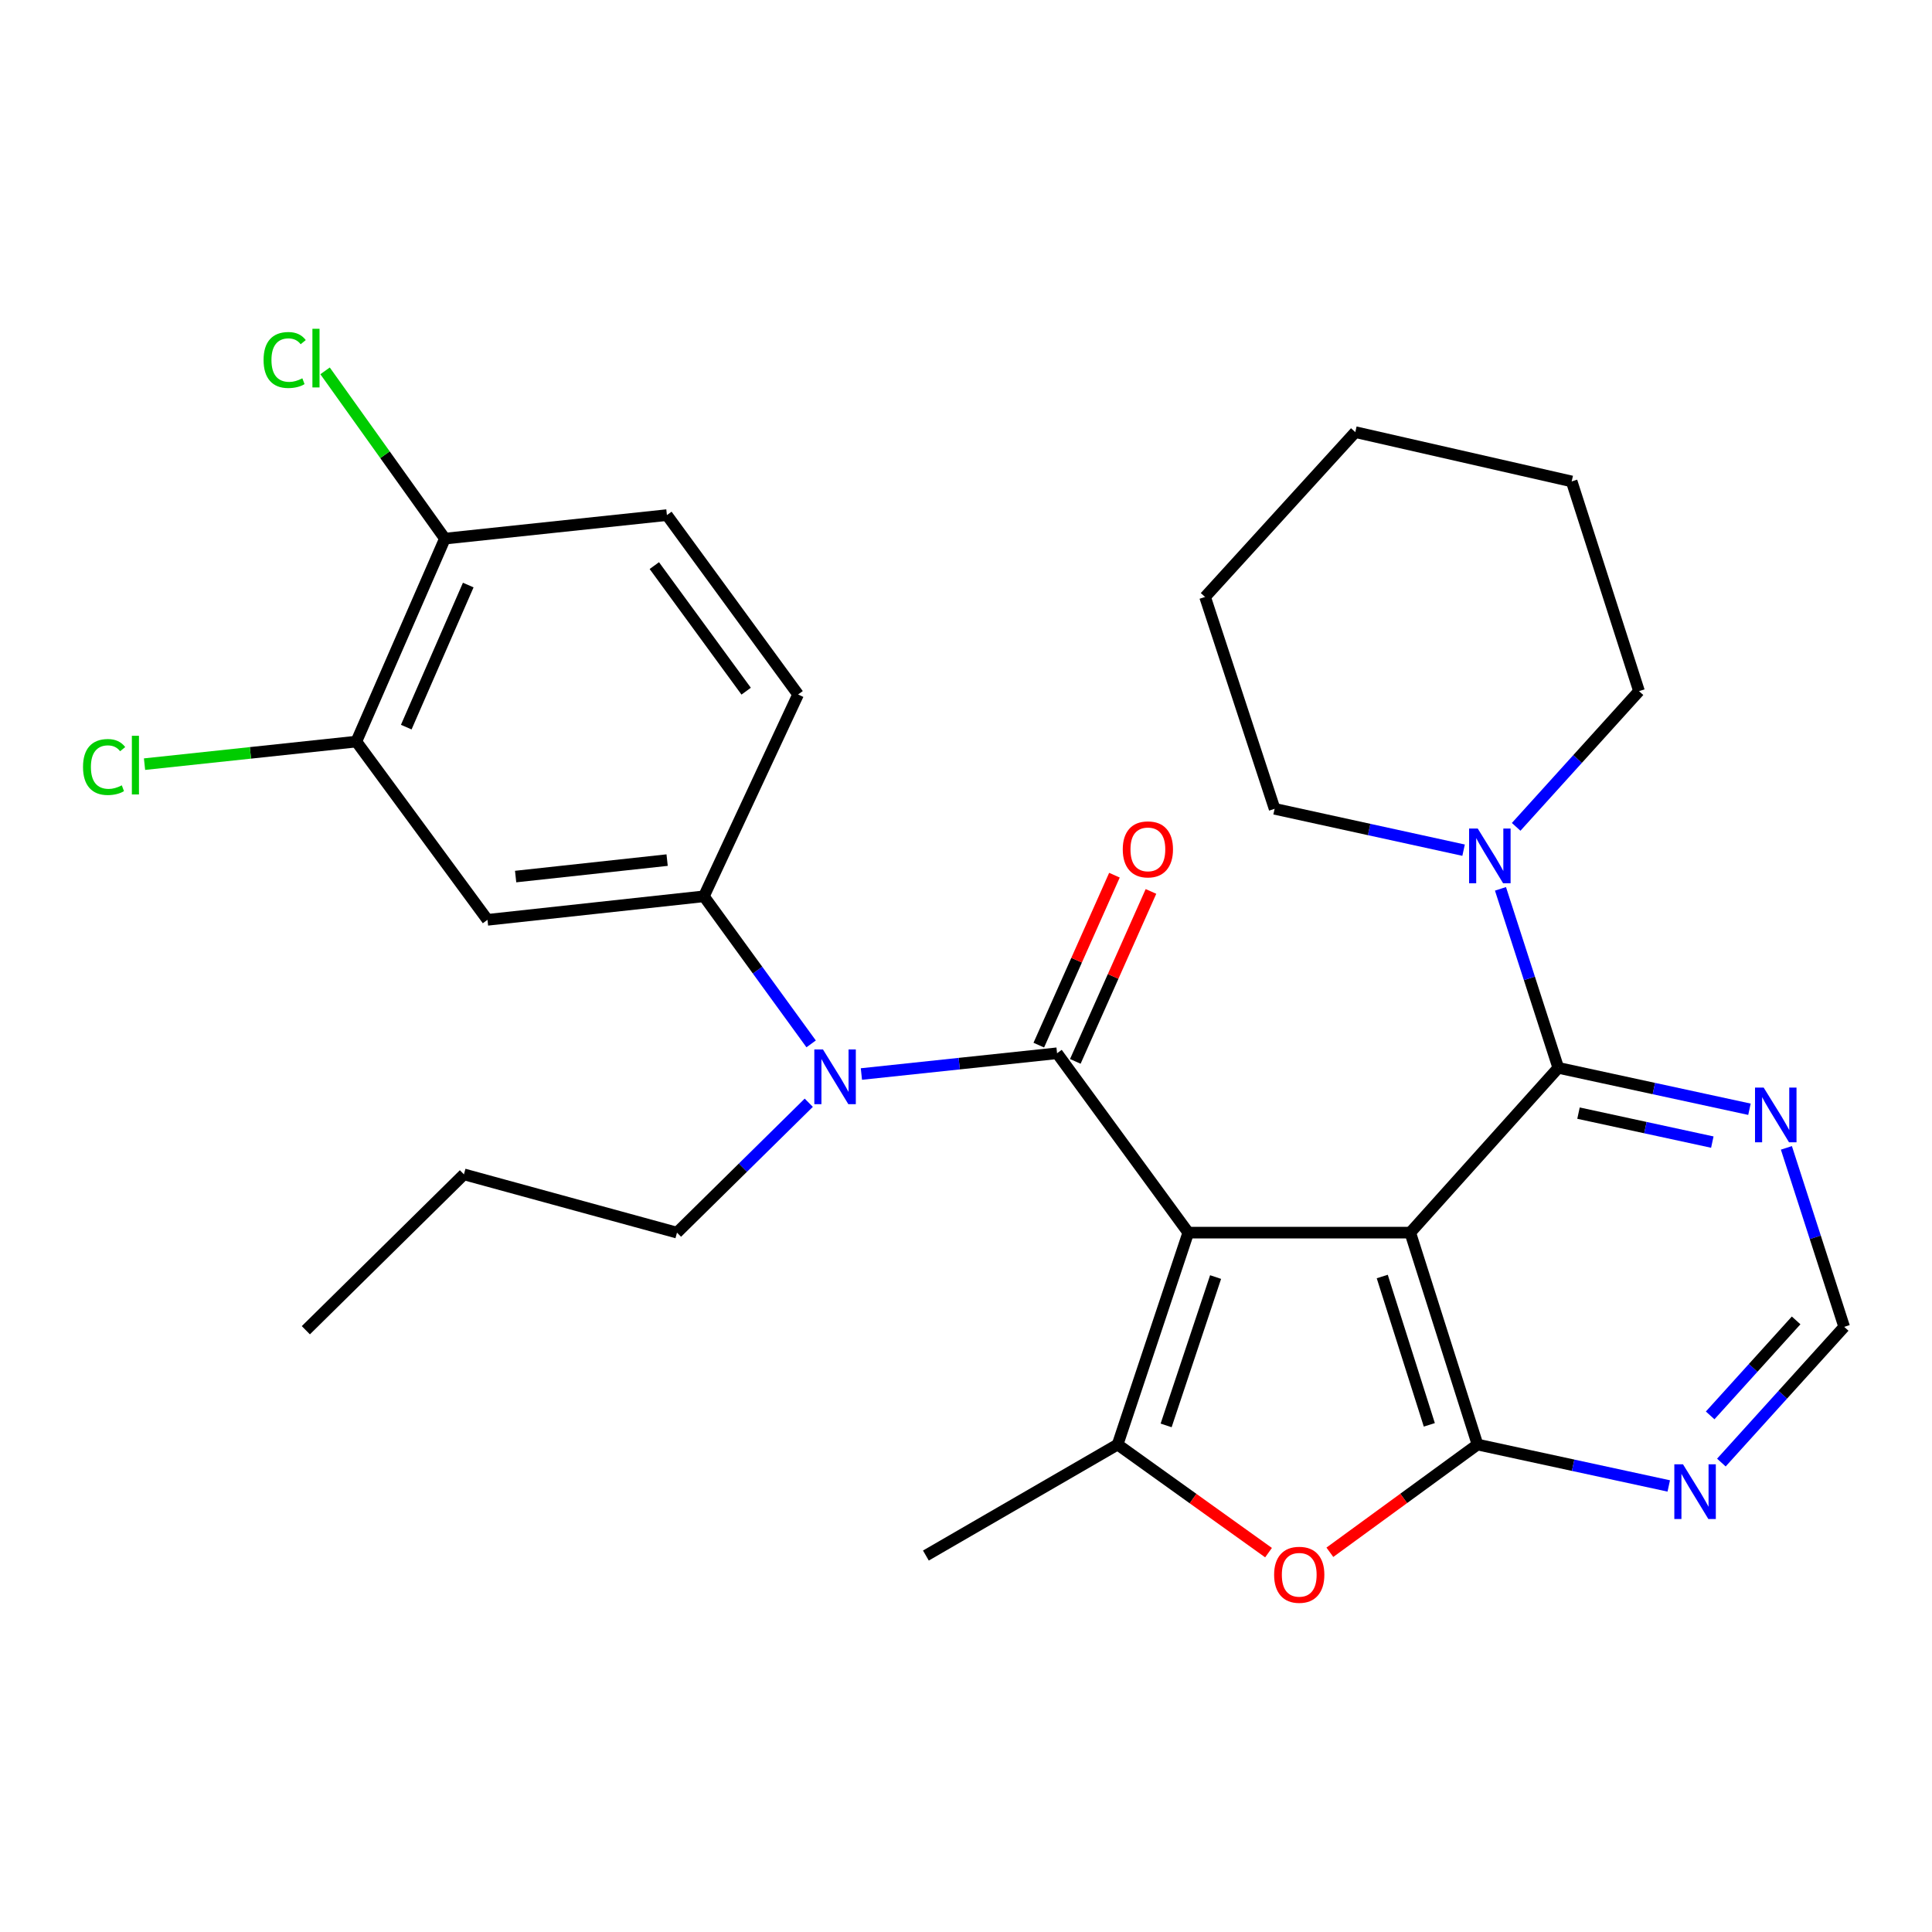 <?xml version='1.0' encoding='iso-8859-1'?>
<svg version='1.1' baseProfile='full'
              xmlns='http://www.w3.org/2000/svg'
                      xmlns:rdkit='http://www.rdkit.org/xml'
                      xmlns:xlink='http://www.w3.org/1999/xlink'
                  xml:space='preserve'
width='1000px' height='1000px' viewBox='0 0 1000 1000'>
<!-- END OF HEADER -->
<rect style='opacity:1.0;fill:#FFFFFF;stroke:none' width='1000' height='1000' x='0' y='0'> </rect>
<path class='bond-0' d='M 615.048,638.01 L 729.949,638.01' style='fill:none;fill-rule:evenodd;stroke:#000000;stroke-width:6px;stroke-linecap:butt;stroke-linejoin:miter;stroke-opacity:1' />
<path class='bond-1' d='M 615.048,638.01 L 547.133,545.165' style='fill:none;fill-rule:evenodd;stroke:#000000;stroke-width:6px;stroke-linecap:butt;stroke-linejoin:miter;stroke-opacity:1' />
<path class='bond-3' d='M 615.048,638.01 L 578.476,747.694' style='fill:none;fill-rule:evenodd;stroke:#000000;stroke-width:6px;stroke-linecap:butt;stroke-linejoin:miter;stroke-opacity:1' />
<path class='bond-3' d='M 629.188,661.007 L 603.588,737.785' style='fill:none;fill-rule:evenodd;stroke:#000000;stroke-width:6px;stroke-linecap:butt;stroke-linejoin:miter;stroke-opacity:1' />
<path class='bond-2' d='M 729.949,638.01 L 764.752,747.694' style='fill:none;fill-rule:evenodd;stroke:#000000;stroke-width:6px;stroke-linecap:butt;stroke-linejoin:miter;stroke-opacity:1' />
<path class='bond-2' d='M 715.45,660.72 L 739.812,737.498' style='fill:none;fill-rule:evenodd;stroke:#000000;stroke-width:6px;stroke-linecap:butt;stroke-linejoin:miter;stroke-opacity:1' />
<path class='bond-4' d='M 729.949,638.01 L 806.566,552.716' style='fill:none;fill-rule:evenodd;stroke:#000000;stroke-width:6px;stroke-linecap:butt;stroke-linejoin:miter;stroke-opacity:1' />
<path class='bond-6' d='M 547.133,545.165 L 496.496,550.539' style='fill:none;fill-rule:evenodd;stroke:#000000;stroke-width:6px;stroke-linecap:butt;stroke-linejoin:miter;stroke-opacity:1' />
<path class='bond-6' d='M 496.496,550.539 L 445.86,555.913' style='fill:none;fill-rule:evenodd;stroke:#0000FF;stroke-width:6px;stroke-linecap:butt;stroke-linejoin:miter;stroke-opacity:1' />
<path class='bond-14' d='M 556.583,549.371 L 576.159,505.389' style='fill:none;fill-rule:evenodd;stroke:#000000;stroke-width:6px;stroke-linecap:butt;stroke-linejoin:miter;stroke-opacity:1' />
<path class='bond-14' d='M 576.159,505.389 L 595.736,461.407' style='fill:none;fill-rule:evenodd;stroke:#FF0000;stroke-width:6px;stroke-linecap:butt;stroke-linejoin:miter;stroke-opacity:1' />
<path class='bond-14' d='M 537.682,540.959 L 557.258,496.977' style='fill:none;fill-rule:evenodd;stroke:#000000;stroke-width:6px;stroke-linecap:butt;stroke-linejoin:miter;stroke-opacity:1' />
<path class='bond-14' d='M 557.258,496.977 L 576.835,452.994' style='fill:none;fill-rule:evenodd;stroke:#FF0000;stroke-width:6px;stroke-linecap:butt;stroke-linejoin:miter;stroke-opacity:1' />
<path class='bond-9' d='M 764.752,747.694 L 814.249,758.408' style='fill:none;fill-rule:evenodd;stroke:#000000;stroke-width:6px;stroke-linecap:butt;stroke-linejoin:miter;stroke-opacity:1' />
<path class='bond-9' d='M 814.249,758.408 L 863.745,769.123' style='fill:none;fill-rule:evenodd;stroke:#0000FF;stroke-width:6px;stroke-linecap:butt;stroke-linejoin:miter;stroke-opacity:1' />
<path class='bond-29' d='M 764.752,747.694 L 726.545,775.573' style='fill:none;fill-rule:evenodd;stroke:#000000;stroke-width:6px;stroke-linecap:butt;stroke-linejoin:miter;stroke-opacity:1' />
<path class='bond-29' d='M 726.545,775.573 L 688.337,803.453' style='fill:none;fill-rule:evenodd;stroke:#FF0000;stroke-width:6px;stroke-linecap:butt;stroke-linejoin:miter;stroke-opacity:1' />
<path class='bond-5' d='M 578.476,747.694 L 617.533,775.668' style='fill:none;fill-rule:evenodd;stroke:#000000;stroke-width:6px;stroke-linecap:butt;stroke-linejoin:miter;stroke-opacity:1' />
<path class='bond-5' d='M 617.533,775.668 L 656.591,803.642' style='fill:none;fill-rule:evenodd;stroke:#FF0000;stroke-width:6px;stroke-linecap:butt;stroke-linejoin:miter;stroke-opacity:1' />
<path class='bond-19' d='M 578.476,747.694 L 479.24,805.15' style='fill:none;fill-rule:evenodd;stroke:#000000;stroke-width:6px;stroke-linecap:butt;stroke-linejoin:miter;stroke-opacity:1' />
<path class='bond-7' d='M 806.566,552.716 L 791.606,506.39' style='fill:none;fill-rule:evenodd;stroke:#000000;stroke-width:6px;stroke-linecap:butt;stroke-linejoin:miter;stroke-opacity:1' />
<path class='bond-7' d='M 791.606,506.39 L 776.646,460.064' style='fill:none;fill-rule:evenodd;stroke:#0000FF;stroke-width:6px;stroke-linecap:butt;stroke-linejoin:miter;stroke-opacity:1' />
<path class='bond-10' d='M 806.566,552.716 L 856.04,563.431' style='fill:none;fill-rule:evenodd;stroke:#000000;stroke-width:6px;stroke-linecap:butt;stroke-linejoin:miter;stroke-opacity:1' />
<path class='bond-10' d='M 856.04,563.431 L 905.514,574.145' style='fill:none;fill-rule:evenodd;stroke:#0000FF;stroke-width:6px;stroke-linecap:butt;stroke-linejoin:miter;stroke-opacity:1' />
<path class='bond-10' d='M 817.029,576.15 L 851.661,583.65' style='fill:none;fill-rule:evenodd;stroke:#000000;stroke-width:6px;stroke-linecap:butt;stroke-linejoin:miter;stroke-opacity:1' />
<path class='bond-10' d='M 851.661,583.65 L 886.293,591.15' style='fill:none;fill-rule:evenodd;stroke:#0000FF;stroke-width:6px;stroke-linecap:butt;stroke-linejoin:miter;stroke-opacity:1' />
<path class='bond-8' d='M 419.844,540.312 L 392.091,502.121' style='fill:none;fill-rule:evenodd;stroke:#0000FF;stroke-width:6px;stroke-linecap:butt;stroke-linejoin:miter;stroke-opacity:1' />
<path class='bond-8' d='M 392.091,502.121 L 364.339,463.929' style='fill:none;fill-rule:evenodd;stroke:#000000;stroke-width:6px;stroke-linecap:butt;stroke-linejoin:miter;stroke-opacity:1' />
<path class='bond-21' d='M 418.619,570.777 L 384.514,604.394' style='fill:none;fill-rule:evenodd;stroke:#0000FF;stroke-width:6px;stroke-linecap:butt;stroke-linejoin:miter;stroke-opacity:1' />
<path class='bond-21' d='M 384.514,604.394 L 350.408,638.01' style='fill:none;fill-rule:evenodd;stroke:#000000;stroke-width:6px;stroke-linecap:butt;stroke-linejoin:miter;stroke-opacity:1' />
<path class='bond-22' d='M 757.551,440.048 L 708.643,429.346' style='fill:none;fill-rule:evenodd;stroke:#0000FF;stroke-width:6px;stroke-linecap:butt;stroke-linejoin:miter;stroke-opacity:1' />
<path class='bond-22' d='M 708.643,429.346 L 659.735,418.644' style='fill:none;fill-rule:evenodd;stroke:#000000;stroke-width:6px;stroke-linecap:butt;stroke-linejoin:miter;stroke-opacity:1' />
<path class='bond-23' d='M 784.759,427.979 L 816.552,392.853' style='fill:none;fill-rule:evenodd;stroke:#0000FF;stroke-width:6px;stroke-linecap:butt;stroke-linejoin:miter;stroke-opacity:1' />
<path class='bond-23' d='M 816.552,392.853 L 848.345,357.728' style='fill:none;fill-rule:evenodd;stroke:#000000;stroke-width:6px;stroke-linecap:butt;stroke-linejoin:miter;stroke-opacity:1' />
<path class='bond-11' d='M 364.339,463.929 L 252.322,476.1' style='fill:none;fill-rule:evenodd;stroke:#000000;stroke-width:6px;stroke-linecap:butt;stroke-linejoin:miter;stroke-opacity:1' />
<path class='bond-11' d='M 345.301,445.187 L 266.89,453.707' style='fill:none;fill-rule:evenodd;stroke:#000000;stroke-width:6px;stroke-linecap:butt;stroke-linejoin:miter;stroke-opacity:1' />
<path class='bond-16' d='M 364.339,463.929 L 413.094,359.463' style='fill:none;fill-rule:evenodd;stroke:#000000;stroke-width:6px;stroke-linecap:butt;stroke-linejoin:miter;stroke-opacity:1' />
<path class='bond-30' d='M 890.982,757.024 L 922.764,721.901' style='fill:none;fill-rule:evenodd;stroke:#0000FF;stroke-width:6px;stroke-linecap:butt;stroke-linejoin:miter;stroke-opacity:1' />
<path class='bond-30' d='M 922.764,721.901 L 954.545,686.778' style='fill:none;fill-rule:evenodd;stroke:#000000;stroke-width:6px;stroke-linecap:butt;stroke-linejoin:miter;stroke-opacity:1' />
<path class='bond-30' d='M 885.176,732.606 L 907.423,708.02' style='fill:none;fill-rule:evenodd;stroke:#0000FF;stroke-width:6px;stroke-linecap:butt;stroke-linejoin:miter;stroke-opacity:1' />
<path class='bond-30' d='M 907.423,708.02 L 929.67,683.434' style='fill:none;fill-rule:evenodd;stroke:#000000;stroke-width:6px;stroke-linecap:butt;stroke-linejoin:miter;stroke-opacity:1' />
<path class='bond-13' d='M 924.636,594.136 L 939.591,640.457' style='fill:none;fill-rule:evenodd;stroke:#0000FF;stroke-width:6px;stroke-linecap:butt;stroke-linejoin:miter;stroke-opacity:1' />
<path class='bond-13' d='M 939.591,640.457 L 954.545,686.778' style='fill:none;fill-rule:evenodd;stroke:#000000;stroke-width:6px;stroke-linecap:butt;stroke-linejoin:miter;stroke-opacity:1' />
<path class='bond-12' d='M 252.322,476.1 L 184.441,383.841' style='fill:none;fill-rule:evenodd;stroke:#000000;stroke-width:6px;stroke-linecap:butt;stroke-linejoin:miter;stroke-opacity:1' />
<path class='bond-18' d='M 184.441,383.841 L 129.624,389.682' style='fill:none;fill-rule:evenodd;stroke:#000000;stroke-width:6px;stroke-linecap:butt;stroke-linejoin:miter;stroke-opacity:1' />
<path class='bond-18' d='M 129.624,389.682 L 74.806,395.522' style='fill:none;fill-rule:evenodd;stroke:#00CC00;stroke-width:6px;stroke-linecap:butt;stroke-linejoin:miter;stroke-opacity:1' />
<path class='bond-31' d='M 184.441,383.841 L 230.277,278.79' style='fill:none;fill-rule:evenodd;stroke:#000000;stroke-width:6px;stroke-linecap:butt;stroke-linejoin:miter;stroke-opacity:1' />
<path class='bond-31' d='M 210.279,376.357 L 242.364,302.821' style='fill:none;fill-rule:evenodd;stroke:#000000;stroke-width:6px;stroke-linecap:butt;stroke-linejoin:miter;stroke-opacity:1' />
<path class='bond-15' d='M 230.277,278.79 L 345.19,266.618' style='fill:none;fill-rule:evenodd;stroke:#000000;stroke-width:6px;stroke-linecap:butt;stroke-linejoin:miter;stroke-opacity:1' />
<path class='bond-20' d='M 230.277,278.79 L 199.267,235.372' style='fill:none;fill-rule:evenodd;stroke:#000000;stroke-width:6px;stroke-linecap:butt;stroke-linejoin:miter;stroke-opacity:1' />
<path class='bond-20' d='M 199.267,235.372 L 168.256,191.954' style='fill:none;fill-rule:evenodd;stroke:#00CC00;stroke-width:6px;stroke-linecap:butt;stroke-linejoin:miter;stroke-opacity:1' />
<path class='bond-17' d='M 413.094,359.463 L 345.19,266.618' style='fill:none;fill-rule:evenodd;stroke:#000000;stroke-width:6px;stroke-linecap:butt;stroke-linejoin:miter;stroke-opacity:1' />
<path class='bond-17' d='M 386.21,357.75 L 338.677,292.758' style='fill:none;fill-rule:evenodd;stroke:#000000;stroke-width:6px;stroke-linecap:butt;stroke-linejoin:miter;stroke-opacity:1' />
<path class='bond-24' d='M 350.408,638.01 L 240.127,607.84' style='fill:none;fill-rule:evenodd;stroke:#000000;stroke-width:6px;stroke-linecap:butt;stroke-linejoin:miter;stroke-opacity:1' />
<path class='bond-25' d='M 659.735,418.644 L 623.749,308.984' style='fill:none;fill-rule:evenodd;stroke:#000000;stroke-width:6px;stroke-linecap:butt;stroke-linejoin:miter;stroke-opacity:1' />
<path class='bond-26' d='M 848.345,357.728 L 813.496,249.182' style='fill:none;fill-rule:evenodd;stroke:#000000;stroke-width:6px;stroke-linecap:butt;stroke-linejoin:miter;stroke-opacity:1' />
<path class='bond-27' d='M 240.127,607.84 L 158.305,688.525' style='fill:none;fill-rule:evenodd;stroke:#000000;stroke-width:6px;stroke-linecap:butt;stroke-linejoin:miter;stroke-opacity:1' />
<path class='bond-32' d='M 623.749,308.984 L 701.503,223.667' style='fill:none;fill-rule:evenodd;stroke:#000000;stroke-width:6px;stroke-linecap:butt;stroke-linejoin:miter;stroke-opacity:1' />
<path class='bond-28' d='M 813.496,249.182 L 701.503,223.667' style='fill:none;fill-rule:evenodd;stroke:#000000;stroke-width:6px;stroke-linecap:butt;stroke-linejoin:miter;stroke-opacity:1' />
<path  class='atom-6' d='M 659.481 815.103
Q 659.481 808.303, 662.841 804.503
Q 666.201 800.703, 672.481 800.703
Q 678.761 800.703, 682.121 804.503
Q 685.481 808.303, 685.481 815.103
Q 685.481 821.983, 682.081 825.903
Q 678.681 829.783, 672.481 829.783
Q 666.241 829.783, 662.841 825.903
Q 659.481 822.023, 659.481 815.103
M 672.481 826.583
Q 676.801 826.583, 679.121 823.703
Q 681.481 820.783, 681.481 815.103
Q 681.481 809.543, 679.121 806.743
Q 676.801 803.903, 672.481 803.903
Q 668.161 803.903, 665.801 806.703
Q 663.481 809.503, 663.481 815.103
Q 663.481 820.823, 665.801 823.703
Q 668.161 826.583, 672.481 826.583
' fill='#FF0000'/>
<path  class='atom-7' d='M 425.971 543.2
L 435.251 558.2
Q 436.171 559.68, 437.651 562.36
Q 439.131 565.04, 439.211 565.2
L 439.211 543.2
L 442.971 543.2
L 442.971 571.52
L 439.091 571.52
L 429.131 555.12
Q 427.971 553.2, 426.731 551
Q 425.531 548.8, 425.171 548.12
L 425.171 571.52
L 421.491 571.52
L 421.491 543.2
L 425.971 543.2
' fill='#0000FF'/>
<path  class='atom-8' d='M 764.882 428.862
L 774.162 443.862
Q 775.082 445.342, 776.562 448.022
Q 778.042 450.702, 778.122 450.862
L 778.122 428.862
L 781.882 428.862
L 781.882 457.182
L 778.002 457.182
L 768.042 440.782
Q 766.882 438.862, 765.642 436.662
Q 764.442 434.462, 764.082 433.782
L 764.082 457.182
L 760.402 457.182
L 760.402 428.862
L 764.882 428.862
' fill='#0000FF'/>
<path  class='atom-10' d='M 871.106 757.911
L 880.386 772.911
Q 881.306 774.391, 882.786 777.071
Q 884.266 779.751, 884.346 779.911
L 884.346 757.911
L 888.106 757.911
L 888.106 786.231
L 884.226 786.231
L 874.266 769.831
Q 873.106 767.911, 871.866 765.711
Q 870.666 763.511, 870.306 762.831
L 870.306 786.231
L 866.626 786.231
L 866.626 757.911
L 871.106 757.911
' fill='#0000FF'/>
<path  class='atom-11' d='M 912.874 562.934
L 922.154 577.934
Q 923.074 579.414, 924.554 582.094
Q 926.034 584.774, 926.114 584.934
L 926.114 562.934
L 929.874 562.934
L 929.874 591.254
L 925.994 591.254
L 916.034 574.854
Q 914.874 572.934, 913.634 570.734
Q 912.434 568.534, 912.074 567.854
L 912.074 591.254
L 908.394 591.254
L 908.394 562.934
L 912.874 562.934
' fill='#0000FF'/>
<path  class='atom-15' d='M 581.141 439.631
Q 581.141 432.831, 584.501 429.031
Q 587.861 425.231, 594.141 425.231
Q 600.421 425.231, 603.781 429.031
Q 607.141 432.831, 607.141 439.631
Q 607.141 446.511, 603.741 450.431
Q 600.341 454.311, 594.141 454.311
Q 587.901 454.311, 584.501 450.431
Q 581.141 446.551, 581.141 439.631
M 594.141 451.111
Q 598.461 451.111, 600.781 448.231
Q 603.141 445.311, 603.141 439.631
Q 603.141 434.071, 600.781 431.271
Q 598.461 428.431, 594.141 428.431
Q 589.821 428.431, 587.461 431.231
Q 585.141 434.031, 585.141 439.631
Q 585.141 445.351, 587.461 448.231
Q 589.821 451.111, 594.141 451.111
' fill='#FF0000'/>
<path  class='atom-19' d='M 42.971 397.004
Q 42.971 389.964, 46.251 386.284
Q 49.571 382.564, 55.851 382.564
Q 61.691 382.564, 64.811 386.684
L 62.171 388.844
Q 59.891 385.844, 55.851 385.844
Q 51.571 385.844, 49.291 388.724
Q 47.051 391.564, 47.051 397.004
Q 47.051 402.604, 49.371 405.484
Q 51.731 408.364, 56.291 408.364
Q 59.411 408.364, 63.051 406.484
L 64.171 409.484
Q 62.691 410.444, 60.451 411.004
Q 58.211 411.564, 55.731 411.564
Q 49.571 411.564, 46.251 407.804
Q 42.971 404.044, 42.971 397.004
' fill='#00CC00'/>
<path  class='atom-19' d='M 68.251 380.844
L 71.931 380.844
L 71.931 411.204
L 68.251 411.204
L 68.251 380.844
' fill='#00CC00'/>
<path  class='atom-21' d='M 136.426 186.339
Q 136.426 179.299, 139.706 175.619
Q 143.026 171.899, 149.306 171.899
Q 155.146 171.899, 158.266 176.019
L 155.626 178.179
Q 153.346 175.179, 149.306 175.179
Q 145.026 175.179, 142.746 178.059
Q 140.506 180.899, 140.506 186.339
Q 140.506 191.939, 142.826 194.819
Q 145.186 197.699, 149.746 197.699
Q 152.866 197.699, 156.506 195.819
L 157.626 198.819
Q 156.146 199.779, 153.906 200.339
Q 151.666 200.899, 149.186 200.899
Q 143.026 200.899, 139.706 197.139
Q 136.426 193.379, 136.426 186.339
' fill='#00CC00'/>
<path  class='atom-21' d='M 161.706 170.179
L 165.386 170.179
L 165.386 200.539
L 161.706 200.539
L 161.706 170.179
' fill='#00CC00'/>
</svg>

